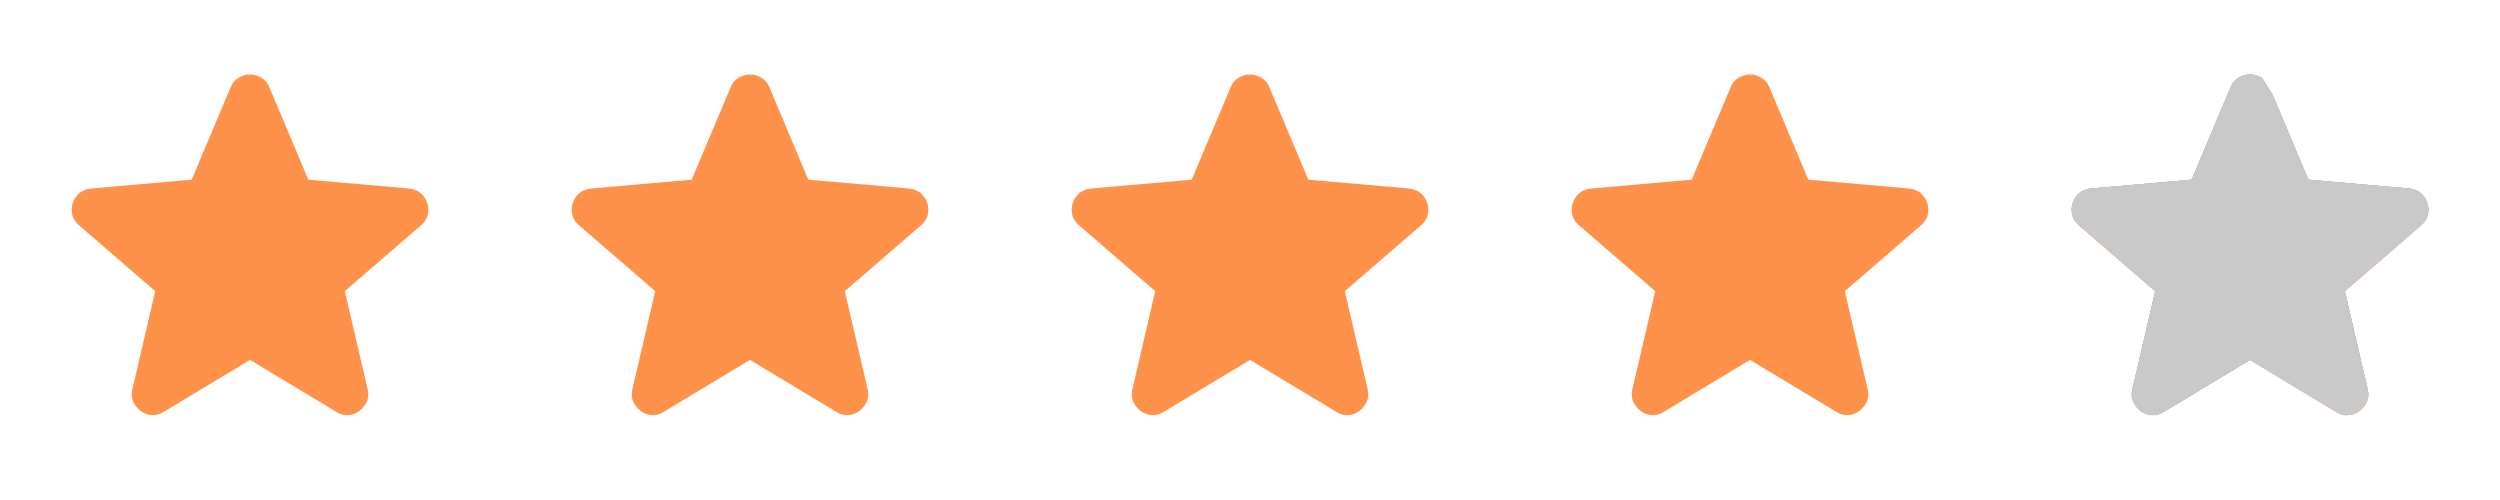 <svg width="80" height="16" viewBox="0 0 80 16" fill="none" xmlns="http://www.w3.org/2000/svg">
<g clip-path="url(#clip0_2061_3441)">
<path d="M8 11.517L5.234 13.183C5.111 13.261 4.984 13.294 4.85 13.283C4.717 13.272 4.6 13.228 4.5 13.15C4.4 13.072 4.322 12.975 4.267 12.859C4.211 12.742 4.2 12.612 4.234 12.467L4.967 9.317L2.517 7.2C2.406 7.1 2.336 6.986 2.309 6.858C2.281 6.73 2.29 6.605 2.334 6.483C2.378 6.362 2.444 6.262 2.534 6.183C2.623 6.105 2.745 6.055 2.9 6.033L6.134 5.75L7.384 2.783C7.439 2.65 7.525 2.55 7.642 2.483C7.759 2.417 7.878 2.383 8 2.383C8.122 2.383 8.241 2.417 8.358 2.483C8.475 2.55 8.561 2.65 8.617 2.783L9.867 5.75L13.1 6.033C13.256 6.056 13.378 6.106 13.467 6.183C13.556 6.261 13.622 6.361 13.667 6.483C13.711 6.606 13.72 6.731 13.692 6.859C13.665 6.987 13.595 7.1 13.484 7.2L11.034 9.317L11.767 12.467C11.8 12.611 11.789 12.742 11.734 12.859C11.678 12.976 11.6 13.073 11.5 13.15C11.4 13.227 11.284 13.272 11.15 13.283C11.017 13.295 10.889 13.262 10.767 13.183L8 11.517Z" fill="#FF924A"/>
<path d="M24 11.517L21.234 13.183C21.111 13.261 20.984 13.294 20.85 13.283C20.717 13.272 20.6 13.228 20.5 13.15C20.4 13.072 20.322 12.975 20.267 12.859C20.211 12.742 20.2 12.612 20.234 12.467L20.967 9.317L18.517 7.2C18.406 7.1 18.336 6.986 18.309 6.858C18.281 6.73 18.29 6.605 18.334 6.483C18.378 6.362 18.444 6.262 18.534 6.183C18.623 6.105 18.745 6.055 18.9 6.033L22.134 5.75L23.384 2.783C23.439 2.65 23.525 2.55 23.642 2.483C23.759 2.417 23.878 2.383 24 2.383C24.122 2.383 24.241 2.417 24.358 2.483C24.475 2.55 24.561 2.65 24.617 2.783L25.867 5.75L29.1 6.033C29.256 6.056 29.378 6.106 29.467 6.183C29.556 6.261 29.622 6.361 29.667 6.483C29.711 6.606 29.72 6.731 29.692 6.859C29.665 6.987 29.595 7.1 29.484 7.2L27.034 9.317L27.767 12.467C27.8 12.611 27.789 12.742 27.734 12.859C27.678 12.976 27.6 13.073 27.5 13.15C27.4 13.227 27.284 13.272 27.15 13.283C27.017 13.295 26.889 13.262 26.767 13.183L24 11.517Z" fill="#FF924A"/>
<path d="M40 11.517L37.234 13.183C37.111 13.261 36.984 13.294 36.85 13.283C36.717 13.272 36.6 13.228 36.5 13.15C36.4 13.072 36.322 12.975 36.267 12.859C36.211 12.742 36.2 12.612 36.234 12.467L36.967 9.317L34.517 7.2C34.406 7.1 34.336 6.986 34.309 6.858C34.281 6.73 34.29 6.605 34.334 6.483C34.378 6.362 34.444 6.262 34.534 6.183C34.623 6.105 34.745 6.055 34.9 6.033L38.134 5.75L39.384 2.783C39.439 2.65 39.525 2.55 39.642 2.483C39.759 2.417 39.878 2.383 40 2.383C40.122 2.383 40.241 2.417 40.358 2.483C40.475 2.55 40.561 2.65 40.617 2.783L41.867 5.75L45.1 6.033C45.256 6.056 45.378 6.106 45.467 6.183C45.556 6.261 45.622 6.361 45.667 6.483C45.711 6.606 45.72 6.731 45.692 6.859C45.665 6.987 45.595 7.1 45.484 7.2L43.034 9.317L43.767 12.467C43.8 12.611 43.789 12.742 43.734 12.859C43.678 12.976 43.6 13.073 43.5 13.15C43.4 13.227 43.284 13.272 43.15 13.283C43.017 13.295 42.889 13.262 42.767 13.183L40 11.517Z" fill="#FF924A"/>
<path d="M56 11.517L53.234 13.183C53.111 13.261 52.984 13.294 52.85 13.283C52.717 13.272 52.6 13.228 52.5 13.15C52.4 13.072 52.322 12.975 52.267 12.859C52.211 12.742 52.2 12.612 52.234 12.467L52.967 9.317L50.517 7.2C50.406 7.1 50.336 6.986 50.309 6.858C50.281 6.73 50.29 6.605 50.334 6.483C50.378 6.362 50.444 6.262 50.534 6.183C50.623 6.105 50.745 6.055 50.9 6.033L54.134 5.75L55.384 2.783C55.439 2.65 55.525 2.55 55.642 2.483C55.759 2.417 55.878 2.383 56 2.383C56.122 2.383 56.241 2.417 56.358 2.483C56.475 2.55 56.561 2.65 56.617 2.783L57.867 5.75L61.1 6.033C61.256 6.056 61.378 6.106 61.467 6.183C61.556 6.261 61.622 6.361 61.667 6.483C61.711 6.606 61.72 6.731 61.692 6.859C61.665 6.987 61.595 7.1 61.484 7.2L59.034 9.317L59.767 12.467C59.8 12.611 59.789 12.742 59.734 12.859C59.678 12.976 59.6 13.073 59.5 13.15C59.4 13.227 59.284 13.272 59.15 13.283C59.017 13.295 58.889 13.262 58.767 13.183L56 11.517Z" fill="#FF924A"/>
<path d="M72 11.517L69.234 13.183C69.111 13.261 68.984 13.294 68.85 13.283C68.717 13.272 68.6 13.228 68.5 13.15C68.4 13.072 68.322 12.975 68.267 12.859C68.211 12.742 68.2 12.612 68.234 12.467L68.967 9.317L66.517 7.2C66.406 7.1 66.336 6.986 66.309 6.858C66.281 6.73 66.29 6.605 66.334 6.483C66.378 6.362 66.444 6.262 66.534 6.183C66.623 6.105 66.745 6.055 66.9 6.033L70.134 5.75L71.384 2.783C71.439 2.65 71.525 2.55 71.642 2.483C71.759 2.417 71.878 2.383 72 2.383C72.122 2.383 72.241 2.417 72.358 2.483C72.475 2.55 72.881 3.411 72.617 2.783L73.867 5.75L77.1 6.033C77.256 6.056 77.378 6.106 77.467 6.183C77.556 6.261 77.622 6.361 77.667 6.483C77.711 6.606 77.72 6.731 77.692 6.859C77.665 6.987 77.595 7.1 77.484 7.2L75.034 9.317L75.767 12.467C75.8 12.611 75.789 12.742 75.734 12.859C75.678 12.976 75.6 13.073 75.5 13.15C75.4 13.227 75.284 13.272 75.15 13.283C75.017 13.295 74.889 13.262 74.767 13.183L72 11.517Z" fill="#FF924A"/>
<path d="M72 11.517L69.234 13.183C69.111 13.261 68.984 13.294 68.85 13.283C68.717 13.272 68.6 13.228 68.5 13.15C68.4 13.072 68.322 12.975 68.267 12.859C68.211 12.742 68.2 12.612 68.234 12.467L68.967 9.317L66.517 7.2C66.406 7.1 66.336 6.986 66.309 6.858C66.281 6.73 66.29 6.605 66.334 6.483C66.378 6.362 66.444 6.262 66.534 6.183C66.623 6.105 66.745 6.055 66.9 6.033L70.134 5.75L71.384 2.783C71.439 2.65 71.525 2.55 71.642 2.483C71.759 2.417 71.878 2.383 72 2.383C72.122 2.383 72.241 2.417 72.358 2.483C72.475 2.55 72.881 3.411 72.617 2.783L73.867 5.75L77.1 6.033C77.256 6.056 77.378 6.106 77.467 6.183C77.556 6.261 77.622 6.361 77.667 6.483C77.711 6.606 77.72 6.731 77.692 6.859C77.665 6.987 77.595 7.1 77.484 7.2L75.034 9.317L75.767 12.467C75.8 12.611 75.789 12.742 75.734 12.859C75.678 12.976 75.6 13.073 75.5 13.15C75.4 13.227 75.284 13.272 75.15 13.283C75.017 13.295 74.889 13.262 74.767 13.183L72 11.517Z" fill="#C9C9C9"/>
<path d="M72 11.517L69.234 13.183C69.111 13.261 68.984 13.294 68.85 13.283C68.717 13.272 68.6 13.228 68.5 13.15C68.4 13.072 68.322 12.975 68.267 12.859C68.211 12.742 68.2 12.612 68.234 12.467L68.967 9.317L66.517 7.2C66.406 7.1 66.336 6.986 66.309 6.858C66.281 6.73 66.29 6.605 66.334 6.483C66.378 6.362 66.444 6.262 66.534 6.183C66.623 6.105 66.745 6.055 66.9 6.033L70.134 5.75L71.384 2.783C71.439 2.65 71.525 2.55 71.642 2.483C71.759 2.417 71.878 2.383 72 2.383C72.122 2.383 72.241 2.417 72.358 2.483C72.475 2.55 72.881 3.411 72.617 2.783L73.867 5.75L77.1 6.033C77.256 6.056 77.378 6.106 77.467 6.183C77.556 6.261 77.622 6.361 77.667 6.483C77.711 6.606 77.72 6.731 77.692 6.859C77.665 6.987 77.595 7.1 77.484 7.2L75.034 9.317L75.767 12.467C75.8 12.611 75.789 12.742 75.734 12.859C75.678 12.976 75.6 13.073 75.5 13.15C75.4 13.227 75.284 13.272 75.15 13.283C75.017 13.295 74.889 13.262 74.767 13.183L72 11.517Z" fill="#FF924A"/>
<path d="M72 11.517L69.234 13.183C69.111 13.261 68.984 13.294 68.85 13.283C68.717 13.272 68.6 13.228 68.5 13.15C68.4 13.072 68.322 12.975 68.267 12.859C68.211 12.742 68.2 12.612 68.234 12.467L68.967 9.317L66.517 7.2C66.406 7.1 66.336 6.986 66.309 6.858C66.281 6.73 66.29 6.605 66.334 6.483C66.378 6.362 66.444 6.262 66.534 6.183C66.623 6.105 66.745 6.055 66.9 6.033L70.134 5.75L71.384 2.783C71.439 2.65 71.525 2.55 71.642 2.483C71.759 2.417 71.878 2.383 72 2.383C72.122 2.383 72.241 2.417 72.358 2.483C72.475 2.55 72.881 3.411 72.617 2.783L73.867 5.75L77.1 6.033C77.256 6.056 77.378 6.106 77.467 6.183C77.556 6.261 77.622 6.361 77.667 6.483C77.711 6.606 77.72 6.731 77.692 6.859C77.665 6.987 77.595 7.1 77.484 7.2L75.034 9.317L75.767 12.467C75.8 12.611 75.789 12.742 75.734 12.859C75.678 12.976 75.6 13.073 75.5 13.15C75.4 13.227 75.284 13.272 75.15 13.283C75.017 13.295 74.889 13.262 74.767 13.183L72 11.517Z" fill="#C9C9C9"/>
</g>
<defs>
<clipPath id="clip0_2061_3441">
<rect width="80" height="16" fill="white"/>
</clipPath>
</defs>
</svg>
